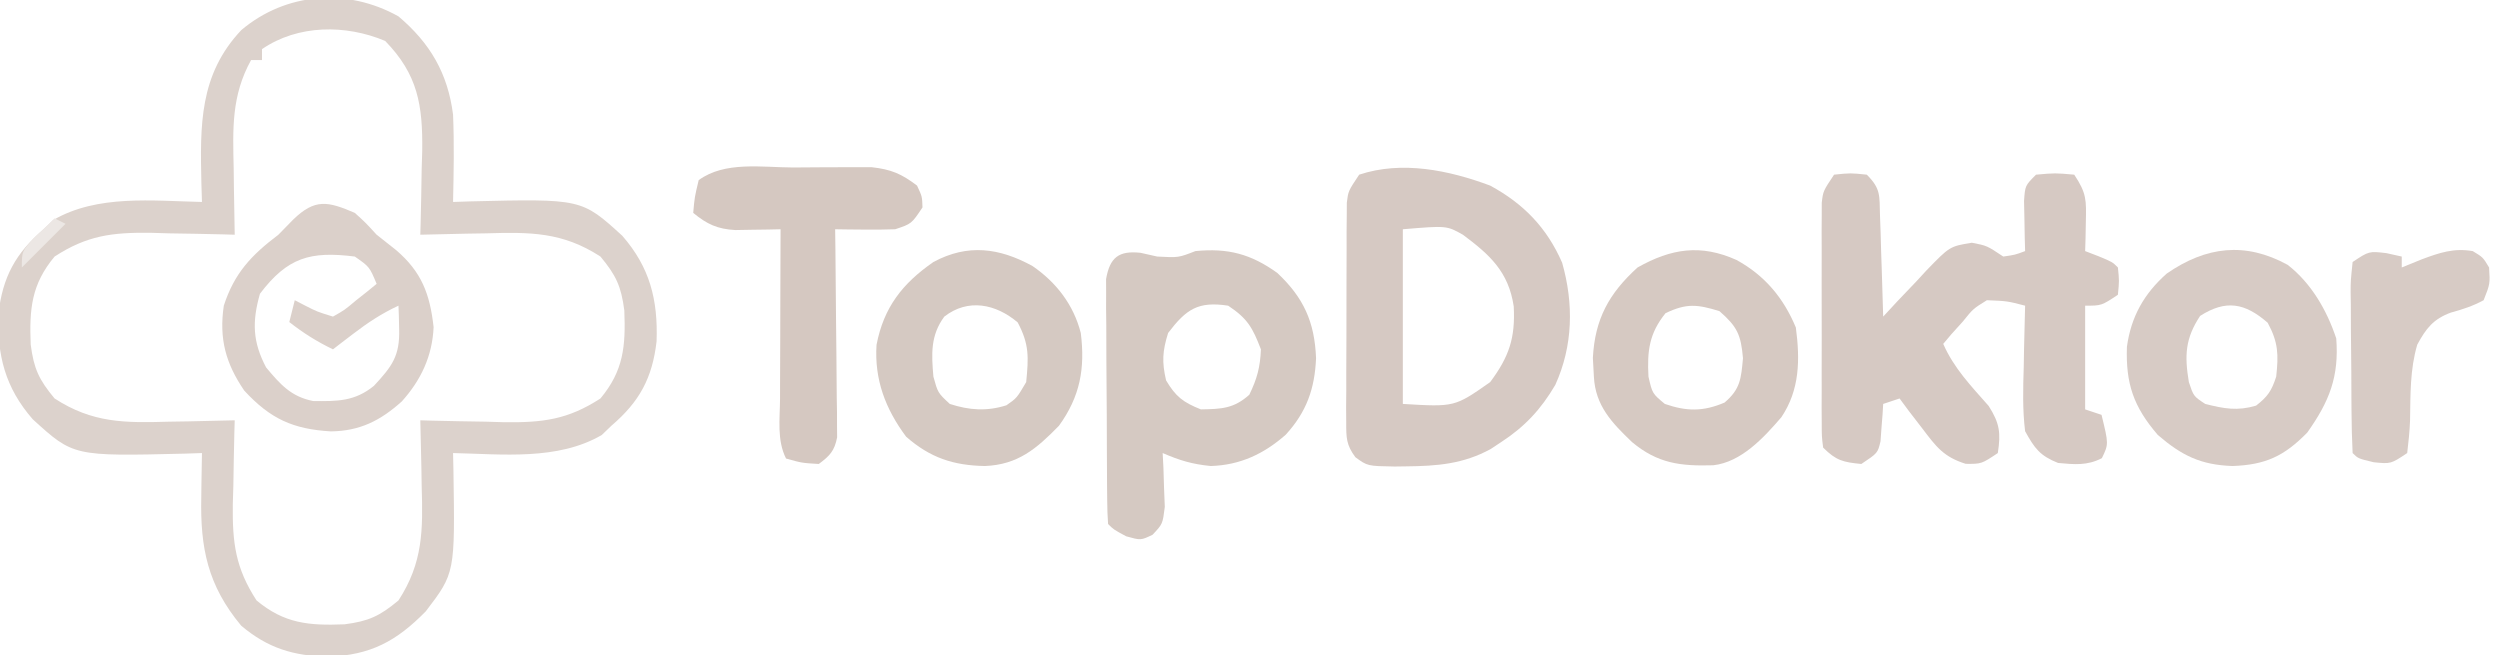 <?xml version="1.0" encoding="UTF-8"?>
<svg version="1.1" xmlns="http://www.w3.org/2000/svg" width="458" height="120">
<path d="M0 0 C5.801 4.899 9.038 10.447 10 18 C10.226 23.332 10.117 28.667 10 34 C11.027 33.965 12.055 33.93 13.113 33.895 C33.549 33.402 33.549 33.402 41 40.188 C46.062 45.99 47.554 51.923 47.285 59.543 C46.507 66.247 44.175 70.582 39 75 C38.422 75.557 37.845 76.114 37.25 76.688 C29.18 81.395 18.999 80.199 10 80 C10.023 81.062 10.046 82.124 10.07 83.219 C10.361 101.976 10.361 101.976 5 109 C-0.39 114.486 -5.092 117.015 -12.875 117.312 C-19.245 117.159 -23.925 115.752 -28.812 111.625 C-34.949 104.261 -36.333 97.38 -36.125 88.062 C-36.116 87.283 -36.107 86.504 -36.098 85.701 C-36.074 83.801 -36.038 81.9 -36 80 C-37.541 80.052 -37.541 80.052 -39.113 80.105 C-59.549 80.598 -59.549 80.598 -67 73.812 C-72.062 68.01 -73.554 62.077 -73.285 54.457 C-72.507 47.753 -70.175 43.418 -65 39 C-64.422 38.443 -63.845 37.886 -63.25 37.312 C-55.18 32.605 -44.999 33.801 -36 34 C-36.035 32.877 -36.07 31.754 -36.105 30.598 C-36.34 19.975 -36.514 10.689 -28.789 2.508 C-20.568 -4.421 -9.344 -5.235 0 0 Z M-25 6 C-25 6.66 -25 7.32 -25 8 C-25.66 8 -26.32 8 -27 8 C-30.621 14.549 -30.351 20.581 -30.188 27.938 C-30.174 29.098 -30.16 30.259 -30.146 31.455 C-30.111 34.304 -30.062 37.152 -30 40 C-30.715 39.979 -31.431 39.958 -32.168 39.937 C-35.445 39.853 -38.722 39.801 -42 39.75 C-43.125 39.716 -44.251 39.683 -45.41 39.648 C-52.458 39.566 -57.045 40.132 -63 44 C-67.241 49.089 -67.637 53.577 -67.375 60.125 C-66.799 64.542 -65.88 66.544 -63 70 C-56.05 74.514 -50.135 74.492 -42 74.25 C-40.844 74.232 -39.687 74.214 -38.496 74.195 C-35.663 74.148 -32.832 74.083 -30 74 C-30.021 74.715 -30.042 75.431 -30.063 76.168 C-30.147 79.445 -30.199 82.722 -30.25 86 C-30.284 87.125 -30.317 88.251 -30.352 89.41 C-30.434 96.458 -29.868 101.045 -26 107 C-20.911 111.241 -16.423 111.637 -9.875 111.375 C-5.458 110.799 -3.456 109.88 0 107 C4.514 100.05 4.492 94.135 4.25 86 C4.232 84.844 4.214 83.687 4.195 82.496 C4.148 79.663 4.083 76.832 4 74 C4.715 74.021 5.431 74.042 6.168 74.063 C9.445 74.147 12.722 74.199 16 74.25 C17.125 74.284 18.251 74.317 19.41 74.352 C26.458 74.434 31.045 73.868 37 70 C41.241 64.911 41.637 60.423 41.375 53.875 C40.799 49.458 39.88 47.456 37 44 C30.05 39.486 24.135 39.508 16 39.75 C14.266 39.777 14.266 39.777 12.496 39.805 C9.663 39.852 6.832 39.917 4 40 C4.021 39.285 4.042 38.569 4.063 37.832 C4.147 34.555 4.199 31.278 4.25 28 C4.284 26.875 4.317 25.749 4.352 24.59 C4.449 16.28 3.567 10.658 -2.438 4.5 C-9.663 1.458 -18.419 1.487 -25 6 Z " fill="#DCD2CC" transform="translate(73,3)"/>
<path d="M0 0 C3 -0.312 3 -0.312 6 0 C8.601 2.601 8.3 3.821 8.414 7.445 C8.472 9.06 8.472 9.06 8.531 10.707 C8.562 11.835 8.593 12.963 8.625 14.125 C8.664 15.261 8.702 16.396 8.742 17.566 C8.837 20.377 8.922 23.188 9 26 C9.869 25.062 10.738 24.123 11.633 23.156 C12.796 21.937 13.96 20.718 15.125 19.5 C15.98 18.57 15.98 18.57 16.852 17.621 C21.192 13.132 21.192 13.132 25.242 12.469 C28 13 28 13 31 15 C33.153 14.692 33.153 14.692 35 14 C34.977 13.157 34.954 12.314 34.93 11.445 C34.912 10.35 34.894 9.254 34.875 8.125 C34.852 7.034 34.829 5.944 34.805 4.82 C35 2 35 2 37 0 C40.5 -0.312 40.5 -0.312 44 0 C46.281 3.421 46.219 4.682 46.125 8.688 C46.107 9.681 46.089 10.675 46.07 11.699 C46.047 12.458 46.024 13.218 46 14 C46.804 14.309 47.609 14.619 48.438 14.938 C51 16 51 16 52 17 C52.25 19.438 52.25 19.438 52 22 C49 24 49 24 46 24 C46 30.27 46 36.54 46 43 C46.99 43.33 47.98 43.66 49 44 C50.31 49.359 50.31 49.359 49.062 51.938 C46.347 53.336 44.025 53.089 41.035 52.812 C37.712 51.486 36.75 50.155 35 47 C34.516 43.05 34.624 39.159 34.75 35.188 C34.768 34.113 34.786 33.039 34.805 31.932 C34.852 29.287 34.917 26.644 35 24 C31.713 23.149 31.713 23.149 28 23 C25.471 24.568 25.471 24.568 23.562 26.938 C22.883 27.689 22.204 28.441 21.504 29.215 C21.008 29.804 20.511 30.393 20 31 C21.955 35.465 25.126 38.741 28.32 42.367 C30.347 45.544 30.567 47.298 30 51 C27 53 27 53 24.117 52.973 C20.035 51.699 18.688 49.816 16.125 46.438 C15.344 45.426 14.563 44.414 13.758 43.371 C13.178 42.589 12.598 41.806 12 41 C10.515 41.495 10.515 41.495 9 42 C8.963 42.626 8.925 43.253 8.887 43.898 C8.788 45.124 8.788 45.124 8.688 46.375 C8.629 47.187 8.571 47.999 8.512 48.836 C8 51 8 51 5 53 C1.678 52.676 0.392 52.392 -2 50 C-2.254 47.995 -2.254 47.995 -2.259 45.506 C-2.265 44.575 -2.271 43.644 -2.278 42.684 C-2.274 41.676 -2.27 40.668 -2.266 39.629 C-2.268 38.596 -2.269 37.562 -2.271 36.498 C-2.273 34.31 -2.269 32.121 -2.261 29.933 C-2.25 26.58 -2.261 23.227 -2.273 19.873 C-2.272 17.75 -2.27 15.627 -2.266 13.504 C-2.27 12.498 -2.274 11.491 -2.278 10.454 C-2.272 9.52 -2.265 8.586 -2.259 7.623 C-2.257 6.801 -2.256 5.979 -2.254 5.132 C-2 3 -2 3 0 0 Z " fill="#D6C9C3" transform="translate(336,32)"/>
<path d="M0 0 C6.135 3.331 10.382 7.716 13.184 14.129 C15.323 21.654 15.183 29.34 11.938 36.5 C9.317 40.978 6.34 44.172 2 47 C1.066 47.619 1.066 47.619 0.113 48.25 C-4.932 51.018 -9.733 51.378 -15.375 51.438 C-16.077 51.448 -16.78 51.458 -17.504 51.468 C-22.477 51.383 -22.477 51.383 -24.694 49.761 C-26.372 47.498 -26.374 46.195 -26.372 43.393 C-26.379 42.462 -26.385 41.53 -26.391 40.571 C-26.382 39.568 -26.373 38.565 -26.363 37.531 C-26.364 36.499 -26.364 35.468 -26.365 34.404 C-26.362 32.222 -26.353 30.04 -26.336 27.858 C-26.313 24.513 -26.316 21.169 -26.322 17.824 C-26.317 15.706 -26.31 13.587 -26.301 11.469 C-26.302 10.466 -26.303 9.462 -26.304 8.429 C-26.294 7.498 -26.284 6.567 -26.275 5.607 C-26.27 4.788 -26.265 3.969 -26.261 3.125 C-26 1 -26 1 -24 -2 C-16.175 -4.608 -7.55 -2.815 0 0 Z M-16 8 C-16 18.56 -16 29.12 -16 40 C-6.51 40.568 -6.51 40.568 0 36 C3.463 31.353 4.621 27.933 4.316 22.137 C3.373 15.767 -0.103 12.647 -5 9 C-7.969 7.329 -7.969 7.329 -16 8 Z " fill="#D6C9C3" transform="translate(273,34)"/>
<path d="M0 0 C1.011 0.227 2.021 0.454 3.062 0.688 C6.957 0.898 6.957 0.898 10.062 -0.312 C16.048 -0.899 20.235 0.228 25.062 3.688 C29.902 8.234 31.901 12.682 32.164 19.301 C31.926 24.904 30.428 29.151 26.605 33.332 C22.592 36.858 18.241 38.901 12.875 39.062 C9.427 38.723 7.191 38.038 4.062 36.688 C4.109 37.591 4.155 38.495 4.203 39.426 C4.239 40.605 4.275 41.785 4.312 43 C4.359 44.172 4.405 45.344 4.453 46.551 C4.062 49.688 4.062 49.688 2.215 51.652 C0.062 52.688 0.062 52.688 -2.625 51.938 C-4.938 50.688 -4.938 50.688 -5.938 49.688 C-6.046 48.23 -6.087 46.768 -6.099 45.307 C-6.108 44.376 -6.118 43.445 -6.128 42.485 C-6.132 41.472 -6.136 40.458 -6.141 39.414 C-6.146 38.379 -6.152 37.345 -6.158 36.279 C-6.167 34.085 -6.174 31.89 -6.178 29.696 C-6.187 26.334 -6.218 22.972 -6.25 19.609 C-6.257 17.482 -6.262 15.354 -6.266 13.227 C-6.278 12.217 -6.29 11.208 -6.303 10.168 C-6.3 9.23 -6.297 8.293 -6.294 7.327 C-6.298 6.501 -6.301 5.676 -6.305 4.826 C-5.618 0.828 -3.962 -0.422 0 0 Z M5.062 14.688 C4.024 18.01 3.901 19.994 4.688 23.375 C6.473 26.378 7.815 27.388 11.062 28.688 C14.815 28.623 17.102 28.552 19.938 26 C21.355 23.087 21.932 20.939 22.062 17.688 C20.534 13.713 19.635 12.069 16.062 9.688 C10.555 8.849 8.387 10.318 5.062 14.688 Z " fill="#D5C9C2" transform="translate(208.938,46.312)"/>
<path d="M0 0 C4.34 3.383 7.174 8.315 8.895 13.477 C9.434 20.492 7.626 25.043 3.582 30.727 C-0.661 35.068 -4.089 36.635 -10.105 36.852 C-15.918 36.651 -19.385 34.957 -23.793 31.164 C-28.251 25.983 -29.687 21.762 -29.453 15.004 C-28.696 9.496 -26.313 5.276 -22.168 1.602 C-14.969 -3.393 -7.772 -4.262 0 0 Z M-16.043 9.352 C-18.788 13.511 -18.912 16.627 -18.105 21.477 C-17.241 24.075 -17.241 24.075 -15.105 25.477 C-11.677 26.349 -9.213 26.806 -5.793 25.789 C-3.645 24.119 -2.95 23.079 -2.105 20.477 C-1.665 16.437 -1.715 14.195 -3.668 10.602 C-7.845 6.96 -11.321 6.338 -16.043 9.352 Z " fill="#D7CBC5" transform="translate(419.105,48.523)"/>
<path d="M0 0 C5.154 2.817 8.613 6.929 10.875 12.375 C11.651 18.264 11.604 23.778 8.223 28.809 C4.985 32.572 0.874 37.041 -4.262 37.613 C-10.278 37.788 -14.432 37.289 -19.125 33.375 C-22.828 29.84 -25.859 26.688 -26.125 21.375 C-26.187 20.241 -26.249 19.106 -26.312 17.938 C-25.937 10.802 -23.35 6.121 -18.125 1.375 C-11.936 -2.114 -6.541 -2.933 0 0 Z M-13 9.75 C-15.991 13.444 -16.384 16.69 -16.125 21.375 C-15.421 24.467 -15.421 24.467 -13.125 26.375 C-9.104 27.765 -6.104 27.792 -2.188 26.125 C0.724 23.654 0.841 21.747 1.188 18 C0.816 13.685 0.126 12.209 -3.125 9.375 C-7.178 8.122 -9.152 7.91 -13 9.75 Z " fill="#D6C9C2" transform="translate(318.125,47.625)"/>
<path d="M0 0 C4.367 2.982 7.541 7.115 8.859 12.27 C9.672 18.771 8.737 23.919 4.859 29.27 C0.726 33.504 -2.67 36.399 -8.703 36.645 C-14.498 36.544 -18.757 35.118 -23.141 31.27 C-26.926 26.193 -28.975 20.796 -28.559 14.434 C-27.229 7.551 -23.801 3.197 -18.141 -0.73 C-11.859 -4.113 -6.06 -3.324 0 0 Z M-16.141 9.27 C-18.687 12.707 -18.505 16.12 -18.141 20.27 C-17.329 23.234 -17.329 23.234 -15.141 25.27 C-11.556 26.434 -8.364 26.656 -4.766 25.52 C-2.854 24.187 -2.854 24.187 -1.141 21.27 C-0.701 16.725 -0.557 14.367 -2.703 10.332 C-6.707 6.944 -11.794 5.889 -16.141 9.27 Z " fill="#D5C9C2" transform="translate(189.141,48.73)"/>
<path d="M0 0 C2.155 0.003 4.309 -0.02 6.465 -0.046 C7.843 -0.048 9.221 -0.049 10.599 -0.048 C11.846 -0.051 13.094 -0.054 14.378 -0.057 C17.978 0.343 19.863 1.143 22.728 3.316 C23.666 5.316 23.666 5.316 23.728 7.316 C21.728 10.316 21.728 10.316 18.728 11.316 C16.834 11.384 14.937 11.4 13.041 11.378 C12.047 11.369 11.053 11.36 10.029 11.351 C8.89 11.333 8.89 11.333 7.728 11.316 C7.744 12.512 7.76 13.708 7.776 14.94 C7.83 19.373 7.865 23.807 7.893 28.241 C7.908 30.16 7.929 32.08 7.955 34 C7.991 36.757 8.008 39.515 8.021 42.273 C8.037 43.132 8.052 43.992 8.068 44.877 C8.068 45.678 8.069 46.478 8.069 47.303 C8.076 48.007 8.082 48.711 8.089 49.436 C7.612 51.922 6.745 52.824 4.728 54.316 C1.603 54.128 1.603 54.128 -1.272 53.316 C-2.964 49.932 -2.392 46.091 -2.369 42.37 C-2.368 41.485 -2.367 40.6 -2.365 39.689 C-2.359 36.856 -2.347 34.023 -2.334 31.191 C-2.329 29.273 -2.325 27.355 -2.321 25.437 C-2.31 20.73 -2.292 16.023 -2.272 11.316 C-3.407 11.342 -3.407 11.342 -4.566 11.368 C-5.558 11.382 -6.55 11.395 -7.573 11.409 C-8.556 11.427 -9.54 11.444 -10.554 11.462 C-13.819 11.286 -15.759 10.395 -18.272 8.316 C-18.022 5.441 -18.022 5.441 -17.272 2.316 C-12.478 -1.188 -5.679 -0.017 0 0 Z " fill="#D5C8C1" transform="translate(145.272,30.684)"/>
<path d="M0 0 C1.938 1.75 1.938 1.75 4 4 C5.184 4.941 6.372 5.879 7.562 6.812 C12.231 10.81 13.76 14.844 14.438 20.938 C14.202 26.217 12.133 30.633 8.609 34.543 C4.669 38.079 0.922 39.962 -4.391 40.031 C-11.326 39.616 -15.465 37.746 -20.25 32.562 C-23.653 27.58 -24.892 23.046 -24 17 C-22.071 11.06 -18.984 7.764 -14 4 C-12.67 2.639 -12.67 2.639 -11.312 1.25 C-7.276 -2.678 -4.925 -2.111 0 0 Z M-17.375 14.812 C-18.846 19.962 -18.707 23.661 -16.25 28.312 C-13.653 31.414 -11.69 33.665 -7.633 34.469 C-3.232 34.524 -0.012 34.551 3.5 31.688 C6.849 28.088 8.266 26.183 8.125 21.312 C8.098 20.1 8.098 20.1 8.07 18.863 C8.047 18.248 8.024 17.634 8 17 C4.961 18.41 2.406 20.089 -0.25 22.125 C-0.956 22.664 -1.663 23.203 -2.391 23.758 C-2.922 24.168 -3.453 24.578 -4 25 C-6.934 23.582 -9.433 22.017 -12 20 C-11.67 18.68 -11.34 17.36 -11 16 C-10.402 16.309 -9.804 16.619 -9.188 16.938 C-6.91 18.102 -6.91 18.102 -4 19 C-1.872 17.799 -1.872 17.799 0.188 16.062 C0.903 15.497 1.618 14.931 2.355 14.348 C2.898 13.903 3.441 13.458 4 13 C2.691 9.878 2.691 9.878 0 8 C-8.166 6.972 -12.329 8.161 -17.375 14.812 Z " fill="#DBD0CA" transform="translate(65,39)"/>
<path d="M0 0 C0.928 0.206 1.856 0.412 2.812 0.625 C2.812 1.285 2.812 1.945 2.812 2.625 C4.029 2.13 5.246 1.635 6.5 1.125 C9.73 -0.073 12.337 -0.971 15.812 -0.375 C17.688 0.75 17.688 0.75 18.812 2.625 C19 5.625 19 5.625 17.812 8.625 C15.849 9.688 13.973 10.303 11.82 10.887 C8.592 12.074 7.268 13.784 5.652 16.77 C4.311 21.33 4.417 25.922 4.334 30.65 C4.262 32.648 4.047 34.64 3.812 36.625 C0.812 38.625 0.812 38.625 -2.312 38.312 C-5.188 37.625 -5.188 37.625 -6.188 36.625 C-6.313 34.055 -6.376 31.513 -6.391 28.941 C-6.396 28.171 -6.402 27.4 -6.408 26.606 C-6.417 24.973 -6.424 23.339 -6.428 21.706 C-6.437 19.201 -6.468 16.698 -6.5 14.193 C-6.507 12.609 -6.512 11.025 -6.516 9.441 C-6.528 8.689 -6.54 7.937 -6.553 7.162 C-6.544 5.049 -6.544 5.049 -6.188 1.625 C-3.188 -0.375 -3.188 -0.375 0 0 Z " fill="#D7CBC5" transform="translate(437.188,46.375)"/>
<path d="M0 0 C0.66 0.33 1.32 0.66 2 1 C-0.64 3.64 -3.28 6.28 -6 9 C-6 6 -6 6 -3.562 3.375 C-2.717 2.591 -1.871 1.808 -1 1 C-0.67 0.67 -0.34 0.34 0 0 Z " fill="#ECE7E4" transform="translate(10,40)"/>
</svg>
